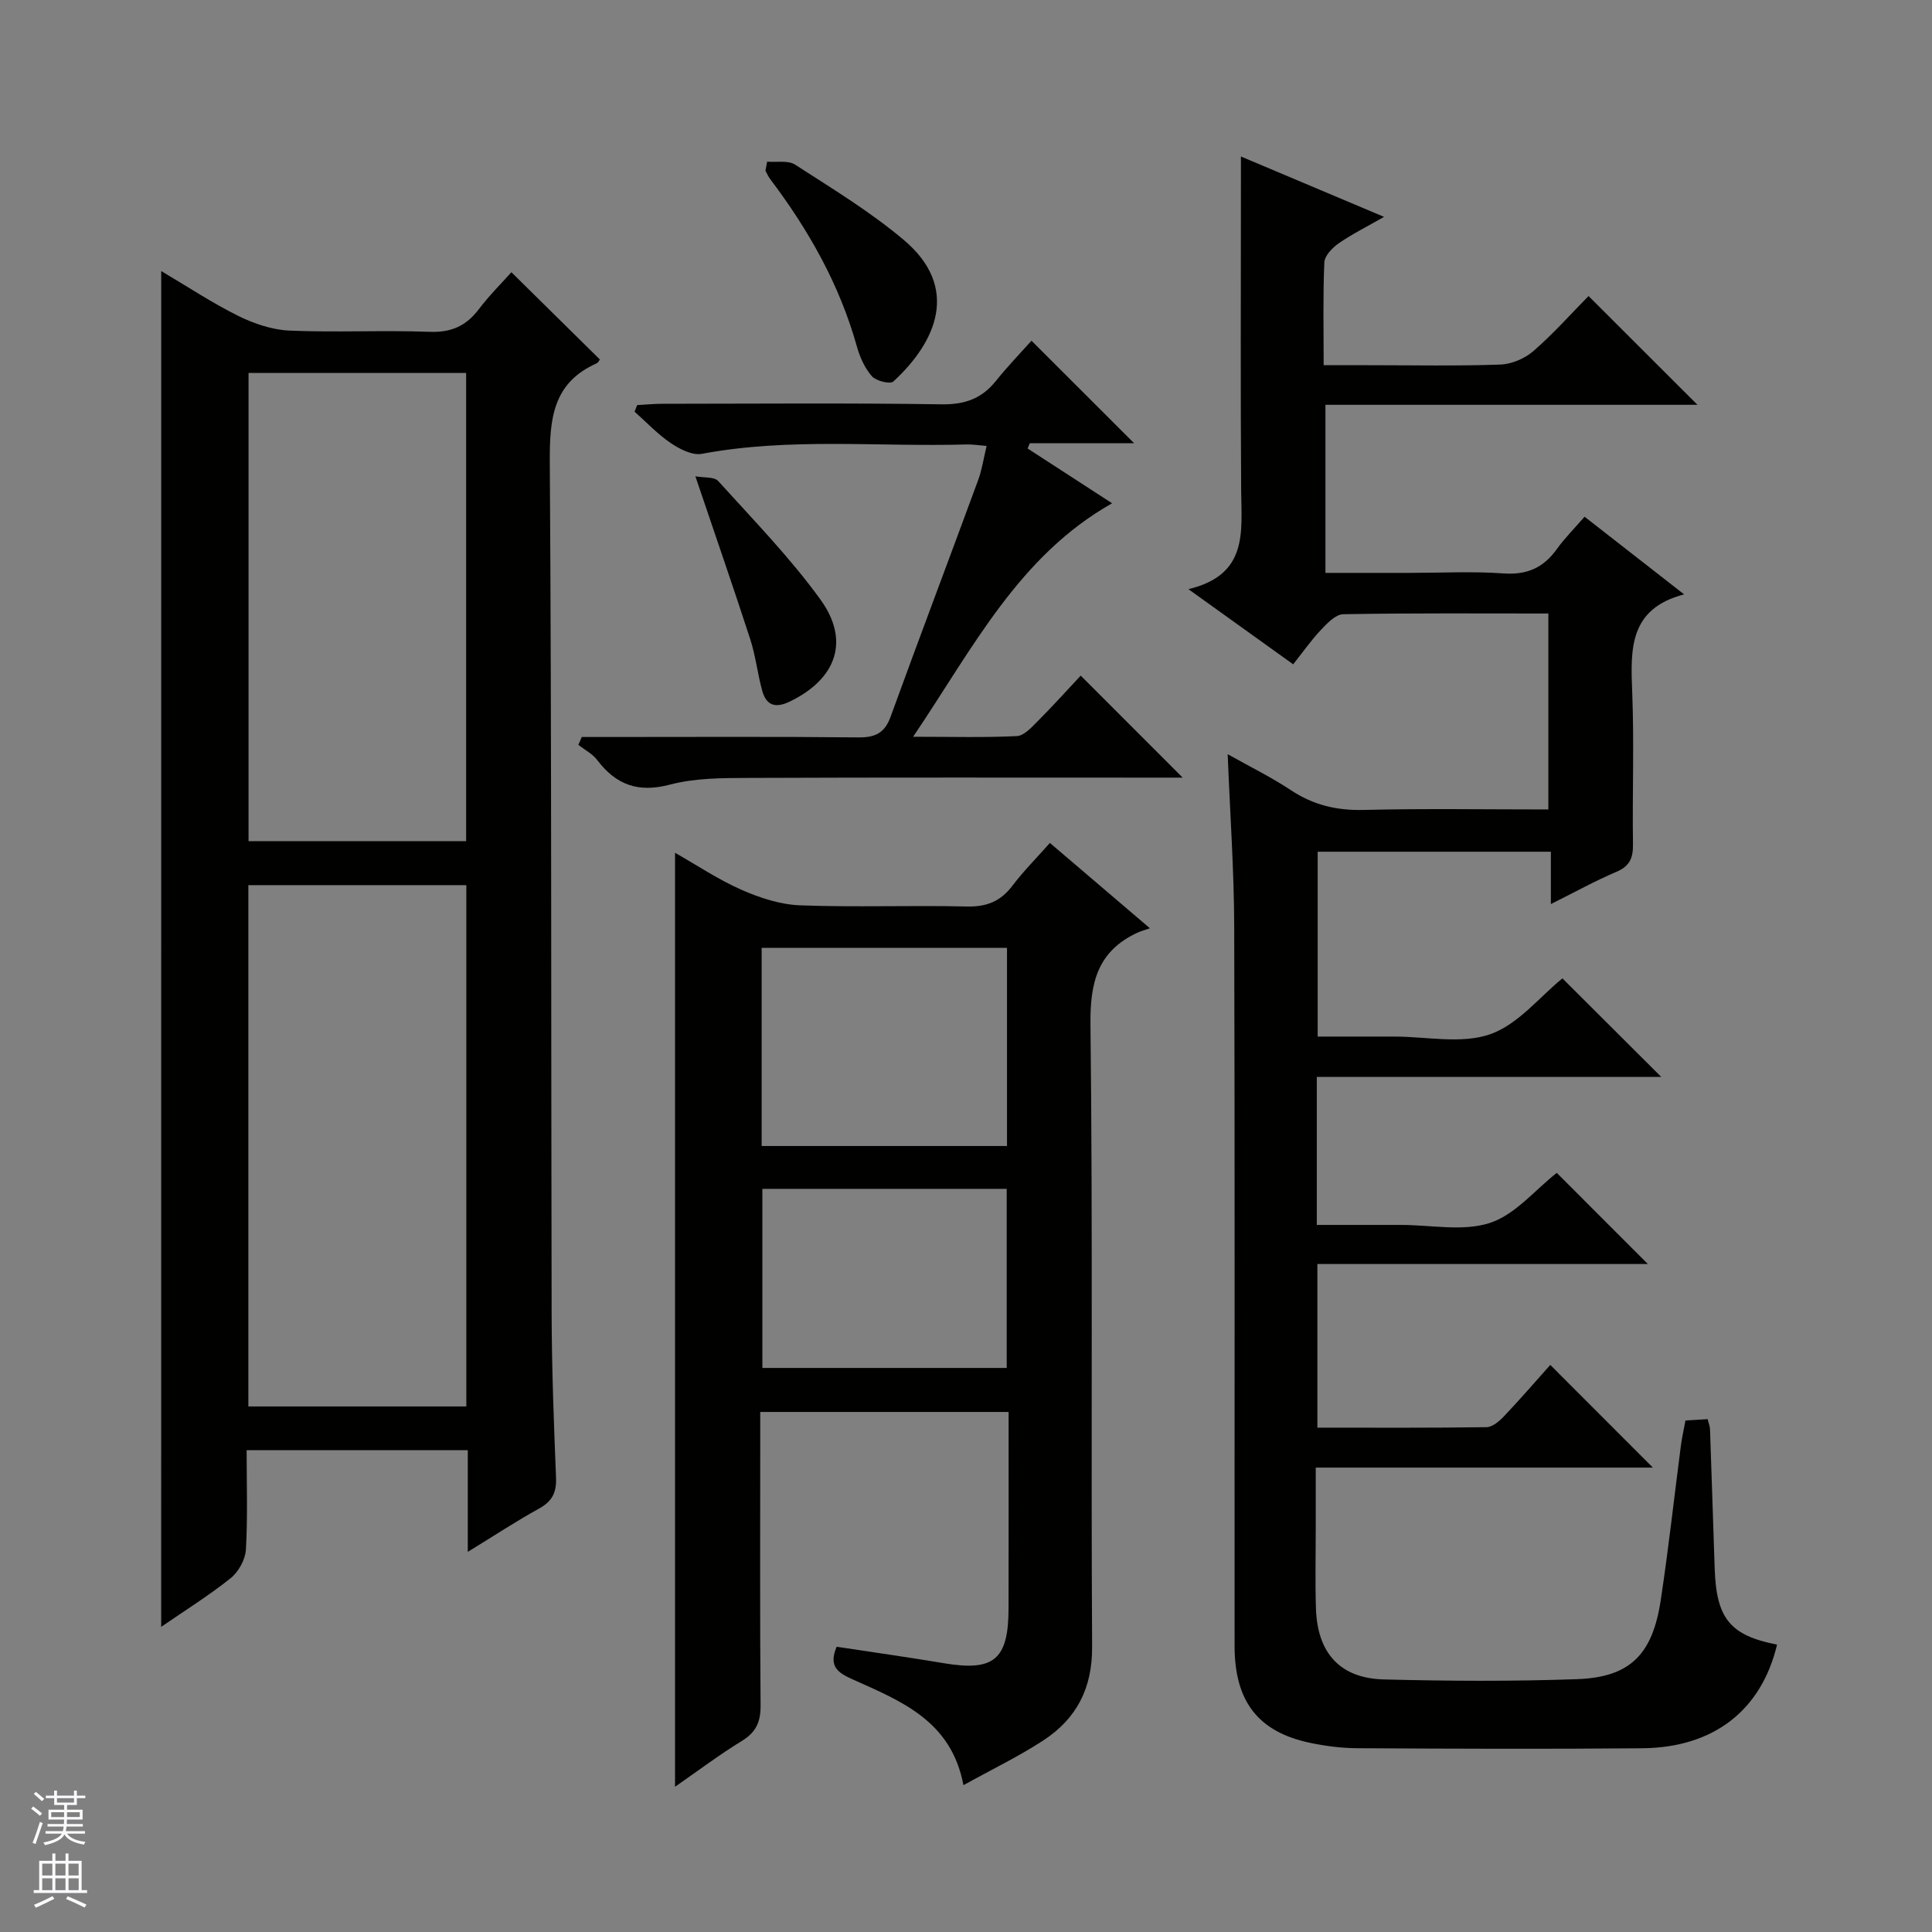 <svg enable-background="new 0 0 400 400" viewBox="0 0 400 400" xmlns="http://www.w3.org/2000/svg"><rect x="0" y="0" width="400" height="400" fill="#808080" stroke="none"/><g fill="#010100"><path d="m320.97 282.59c7.67 7.68 14.42 14.44 21.24 21.26-22.78 0-45.86 0-69.8 0v12.61c0 5.5-.13 11 .04 16.5.28 9.28 4.97 14.52 14.08 14.75 13.32.34 26.68.42 39.99-.06 10.93-.39 15.6-5.05 17.31-16.3 1.62-10.67 2.79-21.41 4.19-32.11.21-1.64.59-3.25.94-5.14 1.57-.1 3.02-.19 4.59-.28.2.84.47 1.46.49 2.09.34 9.64.64 19.28.97 28.93.36 10.3 3.22 13.76 12.91 15.66-3.24 13.57-13.07 21.32-27.92 21.46-19.66.18-39.33.1-59-.01-3.3-.02-6.66-.45-9.9-1.14-10.62-2.28-15.48-8.57-15.49-19.98-.03-49.67.07-99.33-.08-149-.03-11.61-.86-23.21-1.35-35.68 4.65 2.61 9.05 4.77 13.09 7.45 4.63 3.07 9.46 4.22 15.03 4.09 12.63-.31 25.27-.1 38.27-.1 0-13.66 0-26.86 0-40.57-14.25 0-28.37-.11-42.48.15-1.59.03-3.36 1.92-4.66 3.3-2.04 2.17-3.76 4.64-5.69 7.07-7.62-5.47-14.05-10.08-21.69-15.56 12.44-2.97 10.98-11.91 10.92-20.46-.15-21-.05-42-.05-63 0-1.77 0-3.54 0-6.12 10.02 4.23 19.29 8.14 29.63 12.5-3.68 2.11-6.69 3.6-9.42 5.5-1.3.91-2.88 2.55-2.94 3.93-.3 6.81-.14 13.64-.14 21.28h9.05c9.17 0 18.34.19 27.5-.13 2.36-.08 5.1-1.25 6.89-2.81 4.14-3.59 7.8-7.73 11.4-11.38 7.58 7.58 14.95 14.93 22.55 22.52-25.54 0-51.09 0-77.02 0v34.8h17.37c6.5 0 13.02-.35 19.49.11 4.86.35 8.27-1.17 11.03-5.02 1.63-2.27 3.64-4.27 5.76-6.72 6.78 5.29 13.29 10.37 20.61 16.08-11.43 2.97-11.1 11.37-10.75 20.21.42 10.48.01 21 .16 31.5.04 2.82-.63 4.54-3.41 5.72-4.41 1.88-8.62 4.21-13.59 6.69 0-3.84 0-7.19 0-10.84-16.32 0-32.08 0-48.28 0v38.27h15.84c6.67 0 13.89 1.59 19.84-.47 5.79-2.01 10.29-7.76 14.99-11.58 6.62 6.61 13.4 13.37 20.47 20.41-23.68 0-47.36 0-71.32 0v30.64h14.48 3c6.17 0 12.8 1.4 18.37-.42 5.24-1.72 9.36-6.85 13.83-10.36 6.04 6.05 12.26 12.27 18.86 18.87-22.77 0-45.41 0-68.42 0v33.88c11.8 0 23.41.07 35.02-.1 1.24-.02 2.67-1.25 3.64-2.28 3.46-3.65 6.71-7.42 9.56-10.61z"/><path d="m33.38 56.12c5.39 3.18 10.5 6.58 15.96 9.29 3.27 1.62 7.05 2.89 10.66 3.04 9.64.41 19.33-.11 28.97.25 4.48.17 7.56-1.23 10.19-4.71 2.18-2.88 4.78-5.45 6.72-7.63 6.22 6.14 12.22 12.06 18.31 18.06-.07.09-.29.63-.68.81-9.11 4.07-9.73 11.56-9.68 20.45.39 58.8.24 117.59.38 176.39.03 11.31.46 22.62.91 33.92.12 3.06-.84 4.87-3.54 6.36-4.76 2.62-9.31 5.63-14.73 8.95 0-7.45 0-14.14 0-21.05-15.5 0-30.39 0-45.79 0 0 7.03.24 13.83-.15 20.59-.12 2.05-1.52 4.58-3.14 5.89-4.47 3.58-9.37 6.63-14.4 10.09.01-93.86.01-187.02.01-280.7zm18.04 127.14v107.93h45.13c0-36.16 0-71.92 0-107.93-15.18 0-30.08 0-45.13 0zm.04-106.04v96.93h45.05c0-32.53 0-64.62 0-96.93-15.09 0-29.87 0-45.05 0z"/><path d="m139.76 176.56c4.55 2.58 8.97 5.56 13.77 7.67 3.8 1.67 8.05 3.06 12.15 3.21 11.48.43 22.99-.03 34.48.24 4.06.09 6.96-1.02 9.4-4.24 2.3-3.03 5-5.75 7.81-8.92 6.64 5.67 13.06 11.14 20.71 17.67-1.08.38-1.89.58-2.63.93-8.14 3.81-9.78 10.19-9.68 18.93.5 42.98.09 85.96.34 128.94.05 8.59-3.25 14.86-10.08 19.33-5.11 3.34-10.66 6.01-16.56 9.28-2.51-13.35-12.93-17.41-22.91-21.89-2.87-1.29-5.14-2.56-3.34-6.77 7.28 1.11 14.76 2.16 22.2 3.41 10.35 1.74 13.37-.73 13.39-11.33.03-13.46.01-26.92.01-40.69-17.19 0-33.93 0-51.42 0v5.27c0 18.49-.08 36.98.07 55.48.03 3.36-.9 5.53-3.83 7.33-4.77 2.93-9.26 6.31-13.88 9.52 0-64.47 0-128.57 0-193.37zm17.93 60.71h50.8c0-13.85 0-27.37 0-41.03-17.06 0-33.79 0-50.8 0zm.15 8.87v37.08h50.59c0-12.58 0-24.78 0-37.08-17 0-33.61 0-50.59 0z"/><path d="m120.45 152.59h5.28c17.33 0 34.65-.1 51.98.08 3.48.04 5.45-.89 6.68-4.28 5.95-16.37 12.12-32.65 18.13-49 .79-2.15 1.12-4.47 1.75-7.06-1.62-.13-2.88-.35-4.14-.31-18.27.53-36.62-1.47-54.81 1.94-1.97.37-4.59-.97-6.44-2.22-2.72-1.84-5.02-4.31-7.5-6.51.18-.45.36-.91.54-1.36 1.68-.09 3.36-.26 5.05-.27 19.33-.02 38.66-.18 57.98.11 4.79.07 8.3-1.17 11.24-4.84 2.39-2.98 5.05-5.74 7.37-8.33 7.47 7.47 14.26 14.25 21.24 21.22-7.15 0-14.37 0-21.59 0-.15.36-.31.73-.46 1.09 5.82 3.77 11.63 7.55 17.5 11.35-19.34 10.92-28.79 29.97-41.2 48.34 7.99 0 14.74.19 21.47-.14 1.49-.07 3.06-1.81 4.31-3.07 3.17-3.18 6.18-6.52 8.92-9.45 7.25 7.26 14.03 14.05 21.11 21.12-1.41 0-3.12 0-4.83 0-28.32 0-56.65-.06-84.97.06-5.46.02-11.12.01-16.33 1.38-6.6 1.75-11.17.07-15.1-5.1-.97-1.28-2.57-2.09-3.89-3.12.22-.54.47-1.09.71-1.63z"/><path d="m158.83 33.47c1.95.17 4.34-.32 5.79.62 7.66 4.95 15.54 9.72 22.49 15.58 11.78 9.92 6.68 21.2-2.16 29.32-.66.61-3.57-.12-4.44-1.1-1.47-1.68-2.49-3.96-3.1-6.15-3.59-12.83-10.01-24.16-17.98-34.7-.39-.51-.64-1.13-.95-1.7.12-.63.23-1.25.35-1.87z"/><path d="m143.97 98.61c1.74.33 3.89.06 4.73.99 7.24 8.01 14.84 15.8 21.15 24.51 6.22 8.59 3.28 16.48-6.31 21.13-2.99 1.45-4.88.84-5.73-2.23-.97-3.5-1.35-7.18-2.47-10.63-3.53-10.88-7.28-21.67-11.37-33.77z"/></g><path d="m6.45 374.46.42-.45c.65.47 1.27.95 1.85 1.44l-.45.49c-.66-.56-1.26-1.06-1.83-1.48m.93 7.33-.63-.26c.55-1.36 1.05-2.8 1.52-4.33.19.1.38.19.59.27-.46 1.29-.95 2.73-1.48 4.32m-.38-10.38.44-.42c.43.34 1.01.82 1.74 1.44l-.49.49c-.53-.51-1.09-1.01-1.69-1.51m2.5.35h1.72v-1.04h.59v1.04h3.52v-1.04h.59v1.04h1.75v.53h-1.75v1.42h-2.03v.97h3.22v2.03h-3.24c0 .35-.01.66-.03.93h3.32v.53h-3.37c-.03.27-.08.58-.15.94h3.96v.53h-3.71c.67.92 1.93 1.48 3.79 1.68-.13.24-.23.44-.29.59-2.13-.38-3.48-1.08-4.04-2.12-.43.97-1.77 1.72-4.03 2.23-.09-.19-.2-.37-.33-.55 2.1-.42 3.37-1.03 3.81-1.83h-3.36v-.53h3.58c.08-.29.13-.61.16-.94h-3.33v-.53h3.39c.02-.27.04-.58.04-.93h-3.23v-2.03h3.25v-.97h-2.07v-1.42h-1.73zm1.12 3.44v1h2.65c.01-.3.02-.44.01-.4v-.25-.35zm1.19-2h3.52v-.91h-3.52zm4.71 2h-2.63v.59c0 .15-.01.28-.01.4h2.64z" fill="#fafafc"/><path d="m13.55 383.74h.63v1.52h2.72v6.07h1.13v.6h-11.05v-.6h1.13v-6.07h2.73v-1.52h.63v1.52h2.1v-1.52zm-2.68 8.83.38.56c-1.24.63-2.53 1.25-3.85 1.85-.1-.21-.21-.42-.34-.63 1.36-.55 2.63-1.15 3.81-1.78m-2.13-4.27h2.1v-2.45h-2.1zm0 3.04h2.1v-2.46h-2.1zm2.72-3.04h2.1v-2.45h-2.1zm0 3.04h2.1v-2.46h-2.1zm6.07 3.6c-1.41-.71-2.7-1.3-3.86-1.78l.35-.56c1.45.62 2.75 1.19 3.88 1.72zm-1.25-9.09h-2.1v2.45h2.1zm-2.09 5.49h2.1v-2.46h-2.1z" fill="#fafafc"/></svg>